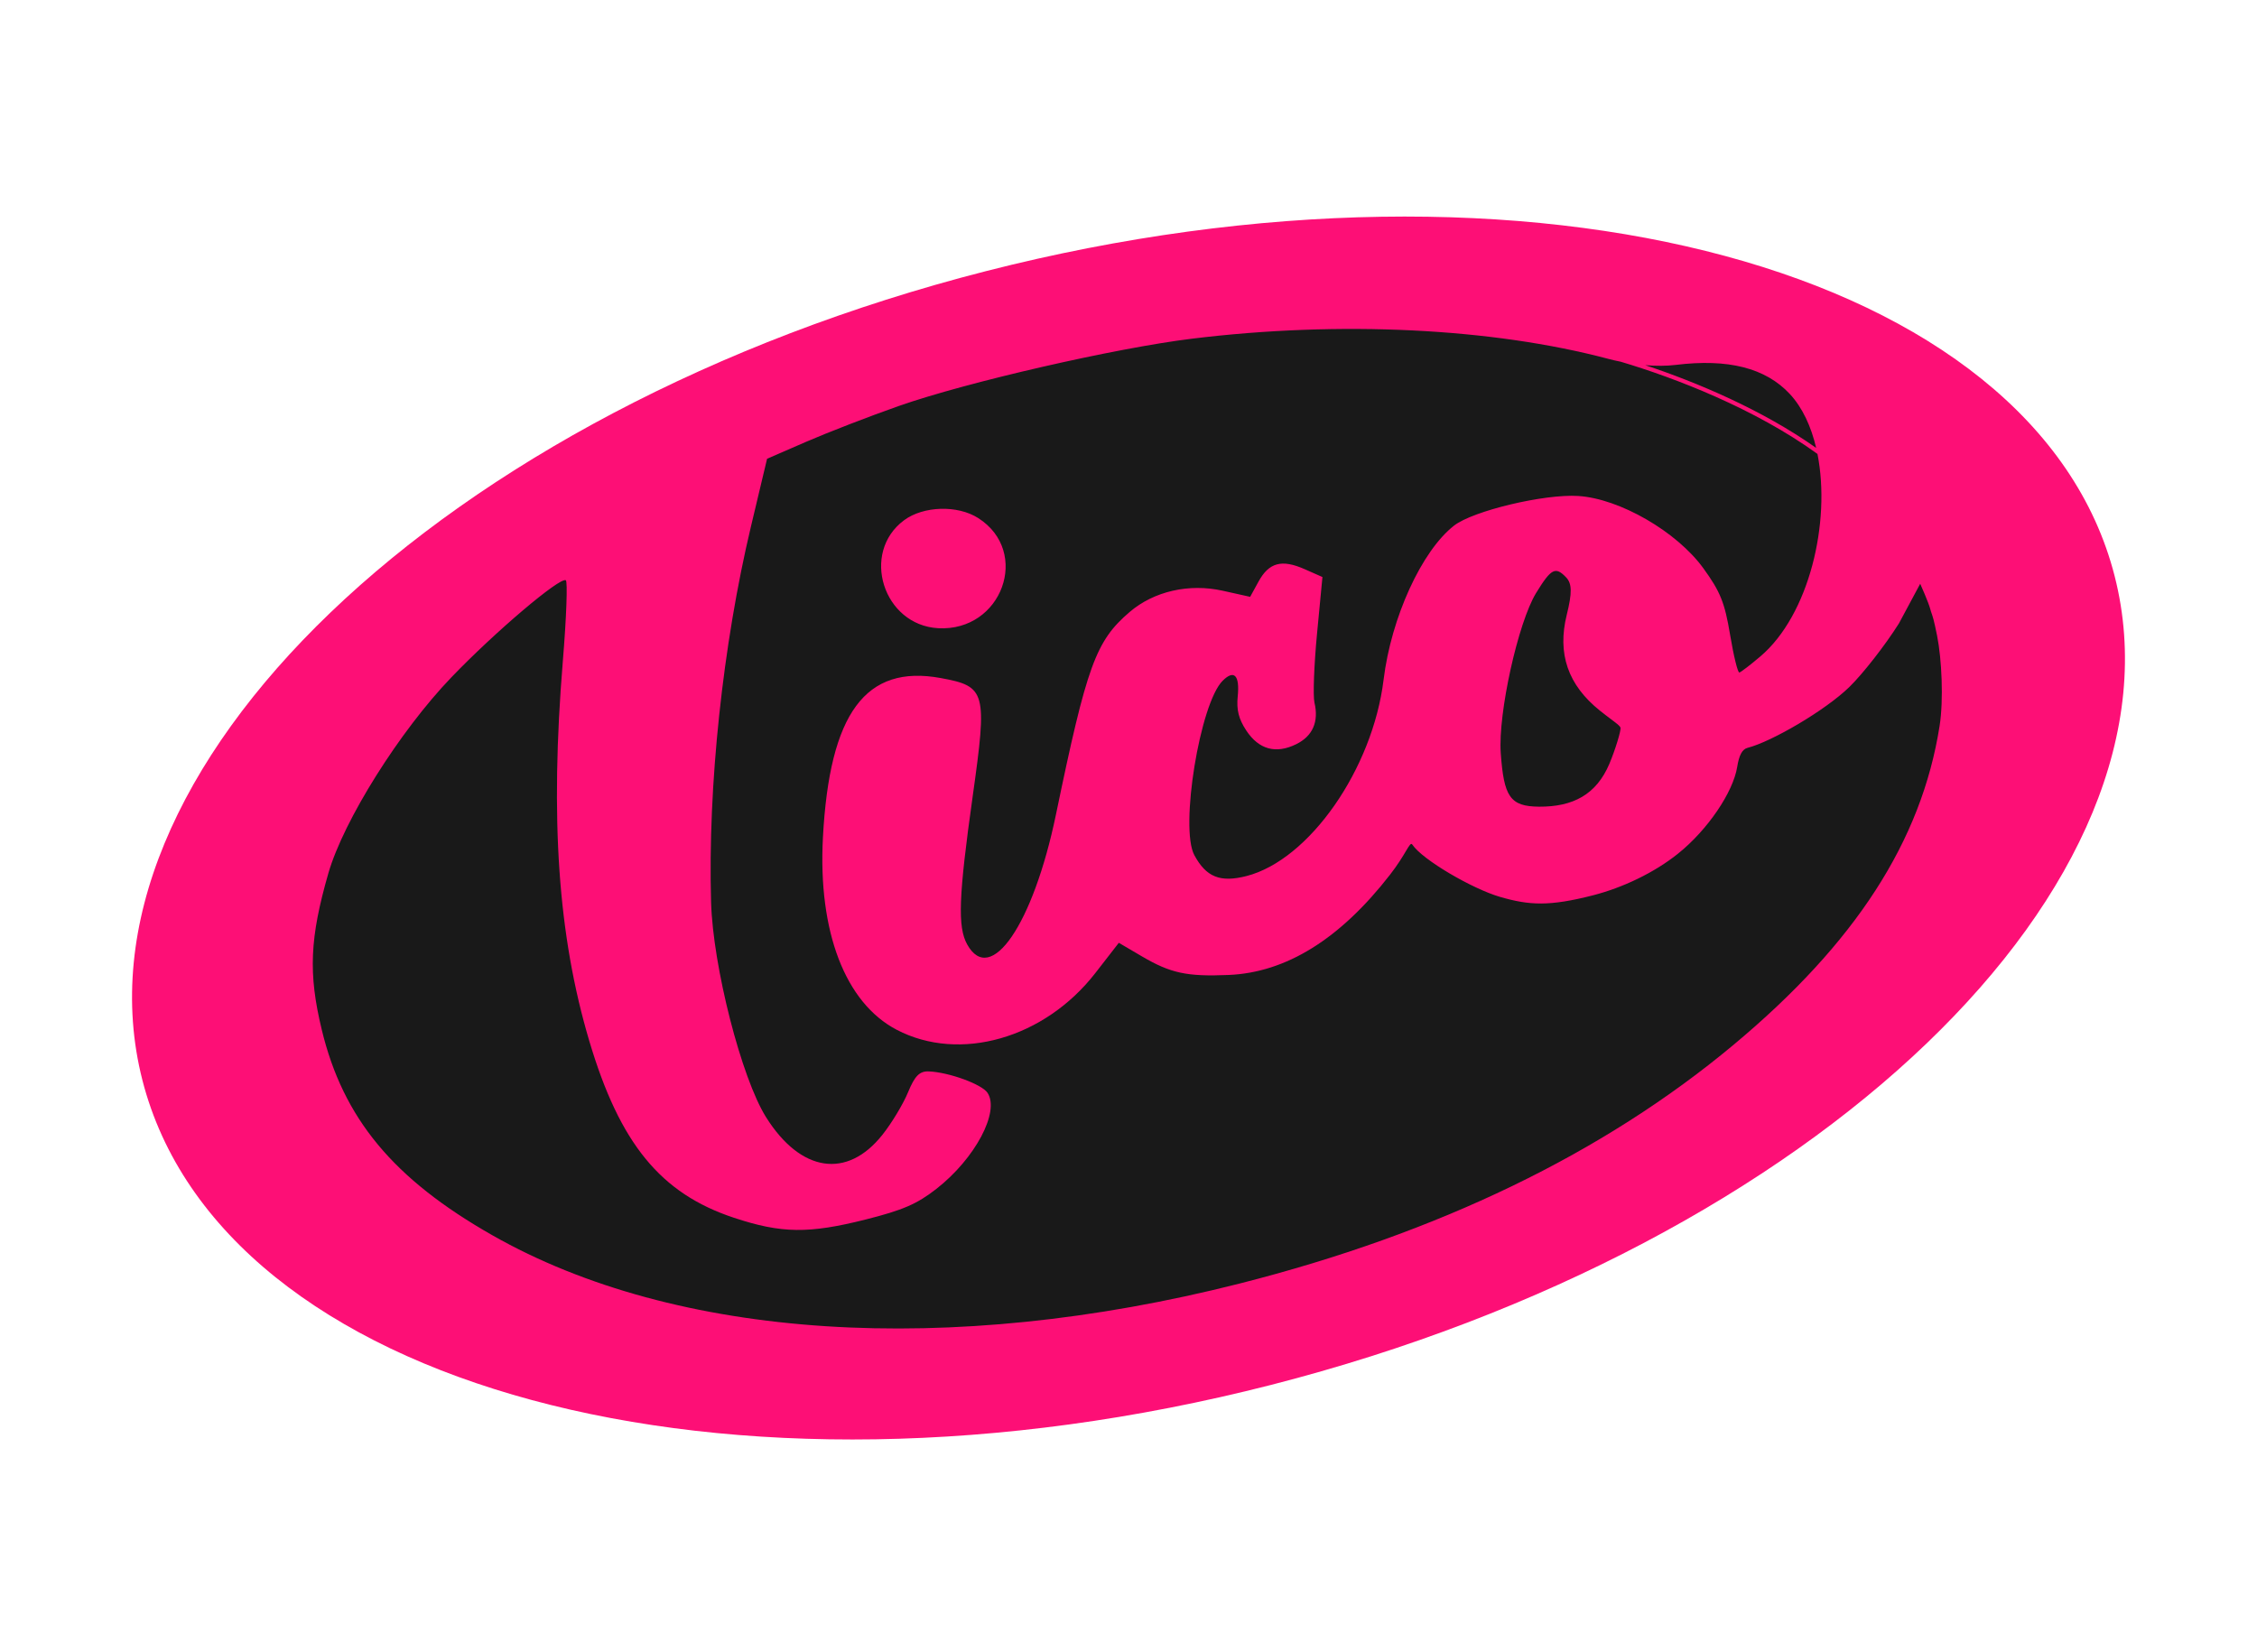 <svg width="112" height="82" viewBox="0 0 112 82" fill="none" xmlns="http://www.w3.org/2000/svg">
<path d="M63.066 68.731C90.091 61.822 108.836 43.846 104.934 28.582C101.032 13.318 75.96 6.545 48.934 13.454C21.909 20.363 3.164 38.338 7.066 53.603C10.969 68.867 36.041 75.64 63.066 68.731Z" fill="#FD0F76"/>
<path fill-rule="evenodd" clip-rule="evenodd" d="M40.01 21.922C41.08 21.458 43.145 20.66 44.599 20.149C47.95 18.971 55.343 17.274 59.158 16.807C66.489 15.91 74.032 16.276 79.81 17.809C80.011 17.863 80.216 17.91 80.424 17.951C83.108 18.748 87.068 20.268 90.189 22.528C90.861 25.929 89.775 30.525 87.351 32.58C86.859 32.998 86.392 33.355 86.314 33.375C86.235 33.395 86.028 32.552 85.853 31.501C85.587 29.905 85.369 29.362 84.526 28.201C83.205 26.38 80.374 24.745 78.317 24.614C76.63 24.507 73.094 25.351 72.154 26.085C70.548 27.339 69.037 30.643 68.659 33.727C68.115 38.172 64.968 42.679 61.853 43.476C60.551 43.809 59.854 43.528 59.266 42.437C58.538 41.086 59.545 34.902 60.675 33.781C61.242 33.217 61.525 33.512 61.42 34.557C61.353 35.225 61.467 35.681 61.843 36.251C62.467 37.197 63.313 37.429 64.323 36.932C65.139 36.531 65.452 35.818 65.228 34.868C65.15 34.538 65.207 33.001 65.355 31.452L65.624 28.636L64.739 28.245C63.605 27.744 62.97 27.915 62.452 28.862L62.037 29.619L60.674 29.316C59.003 28.944 57.263 29.341 56.059 30.37C54.374 31.81 53.937 33.011 52.398 40.432C51.269 45.875 49.158 48.96 47.995 46.869C47.513 46.001 47.568 44.493 48.27 39.503C48.999 34.321 48.929 34.063 46.686 33.65C42.955 32.962 41.163 35.388 40.836 41.567C40.588 46.239 41.947 49.774 44.501 51.107C47.628 52.738 51.837 51.534 54.356 48.288L55.52 46.789L56.661 47.459C58.088 48.298 58.897 48.472 60.965 48.385C63.821 48.266 66.501 46.602 68.981 43.405C69.363 42.914 69.602 42.513 69.761 42.247C69.94 41.946 70.019 41.815 70.085 41.915C70.586 42.669 73.063 44.111 74.44 44.511C75.894 44.932 76.879 44.987 79.042 44.434C80.529 44.053 82.095 43.306 83.267 42.366C84.73 41.194 86.002 39.328 86.207 38.053C86.297 37.491 86.449 37.182 86.72 37.113C87.917 36.807 90.572 35.258 91.765 34.1C92.441 33.442 93.551 32.02 94.231 30.939L95.287 28.971C95.287 28.971 95.702 29.896 95.786 30.225C95.812 30.324 95.832 30.381 95.854 30.443C95.905 30.587 95.967 30.76 96.126 31.553C96.354 32.69 96.455 34.728 96.248 36.034C95.346 41.747 92.066 46.813 86.015 51.859C79.56 57.243 71.365 61.201 61.496 63.703C47.076 67.358 33.544 66.482 24.437 61.305C19.515 58.506 17.026 55.506 15.963 51.086C15.294 48.31 15.37 46.555 16.294 43.339C17.049 40.717 19.835 36.28 22.408 33.604C24.574 31.351 27.782 28.63 28.077 28.796C28.173 28.849 28.108 30.643 27.932 32.782C27.287 40.64 27.689 46.438 29.244 51.666C30.756 56.752 32.781 59.228 36.414 60.432C38.778 61.216 40.128 61.234 42.963 60.519C44.8 60.056 45.506 59.75 46.465 59.002C48.385 57.503 49.624 55.178 49.005 54.234C48.727 53.81 47.099 53.215 46.097 53.171C45.633 53.151 45.398 53.386 45.06 54.206C44.82 54.79 44.246 55.742 43.784 56.322C42.032 58.525 39.733 58.177 38.018 55.449C36.794 53.503 35.378 47.968 35.286 44.772C35.121 39.021 35.866 31.998 37.264 26.131L38.065 22.767L40.01 21.922ZM90.124 22.229C89.875 21.16 89.443 20.226 88.814 19.55C87.612 18.26 85.754 17.788 83.148 18.11C82.707 18.164 82.188 18.167 81.642 18.122C84.184 18.966 87.439 20.33 90.124 22.229ZM46.558 31.176C43.829 31.026 42.691 27.429 44.863 25.818C45.823 25.106 47.517 25.056 48.541 25.709C51.164 27.381 49.726 31.349 46.558 31.176ZM74.472 37.368C74.333 35.408 75.332 30.89 76.227 29.428C76.975 28.208 77.187 28.098 77.72 28.658C78.01 28.962 78.017 29.425 77.749 30.505C77.268 32.441 77.805 33.996 79.394 35.268C79.613 35.443 79.799 35.583 79.95 35.696C80.232 35.908 80.392 36.028 80.414 36.114C80.448 36.248 80.157 37.209 79.863 37.904C79.218 39.433 78.055 40.044 76.374 40.033C74.929 40.022 74.626 39.537 74.472 37.368Z" fill="#191919"/>
</svg>
